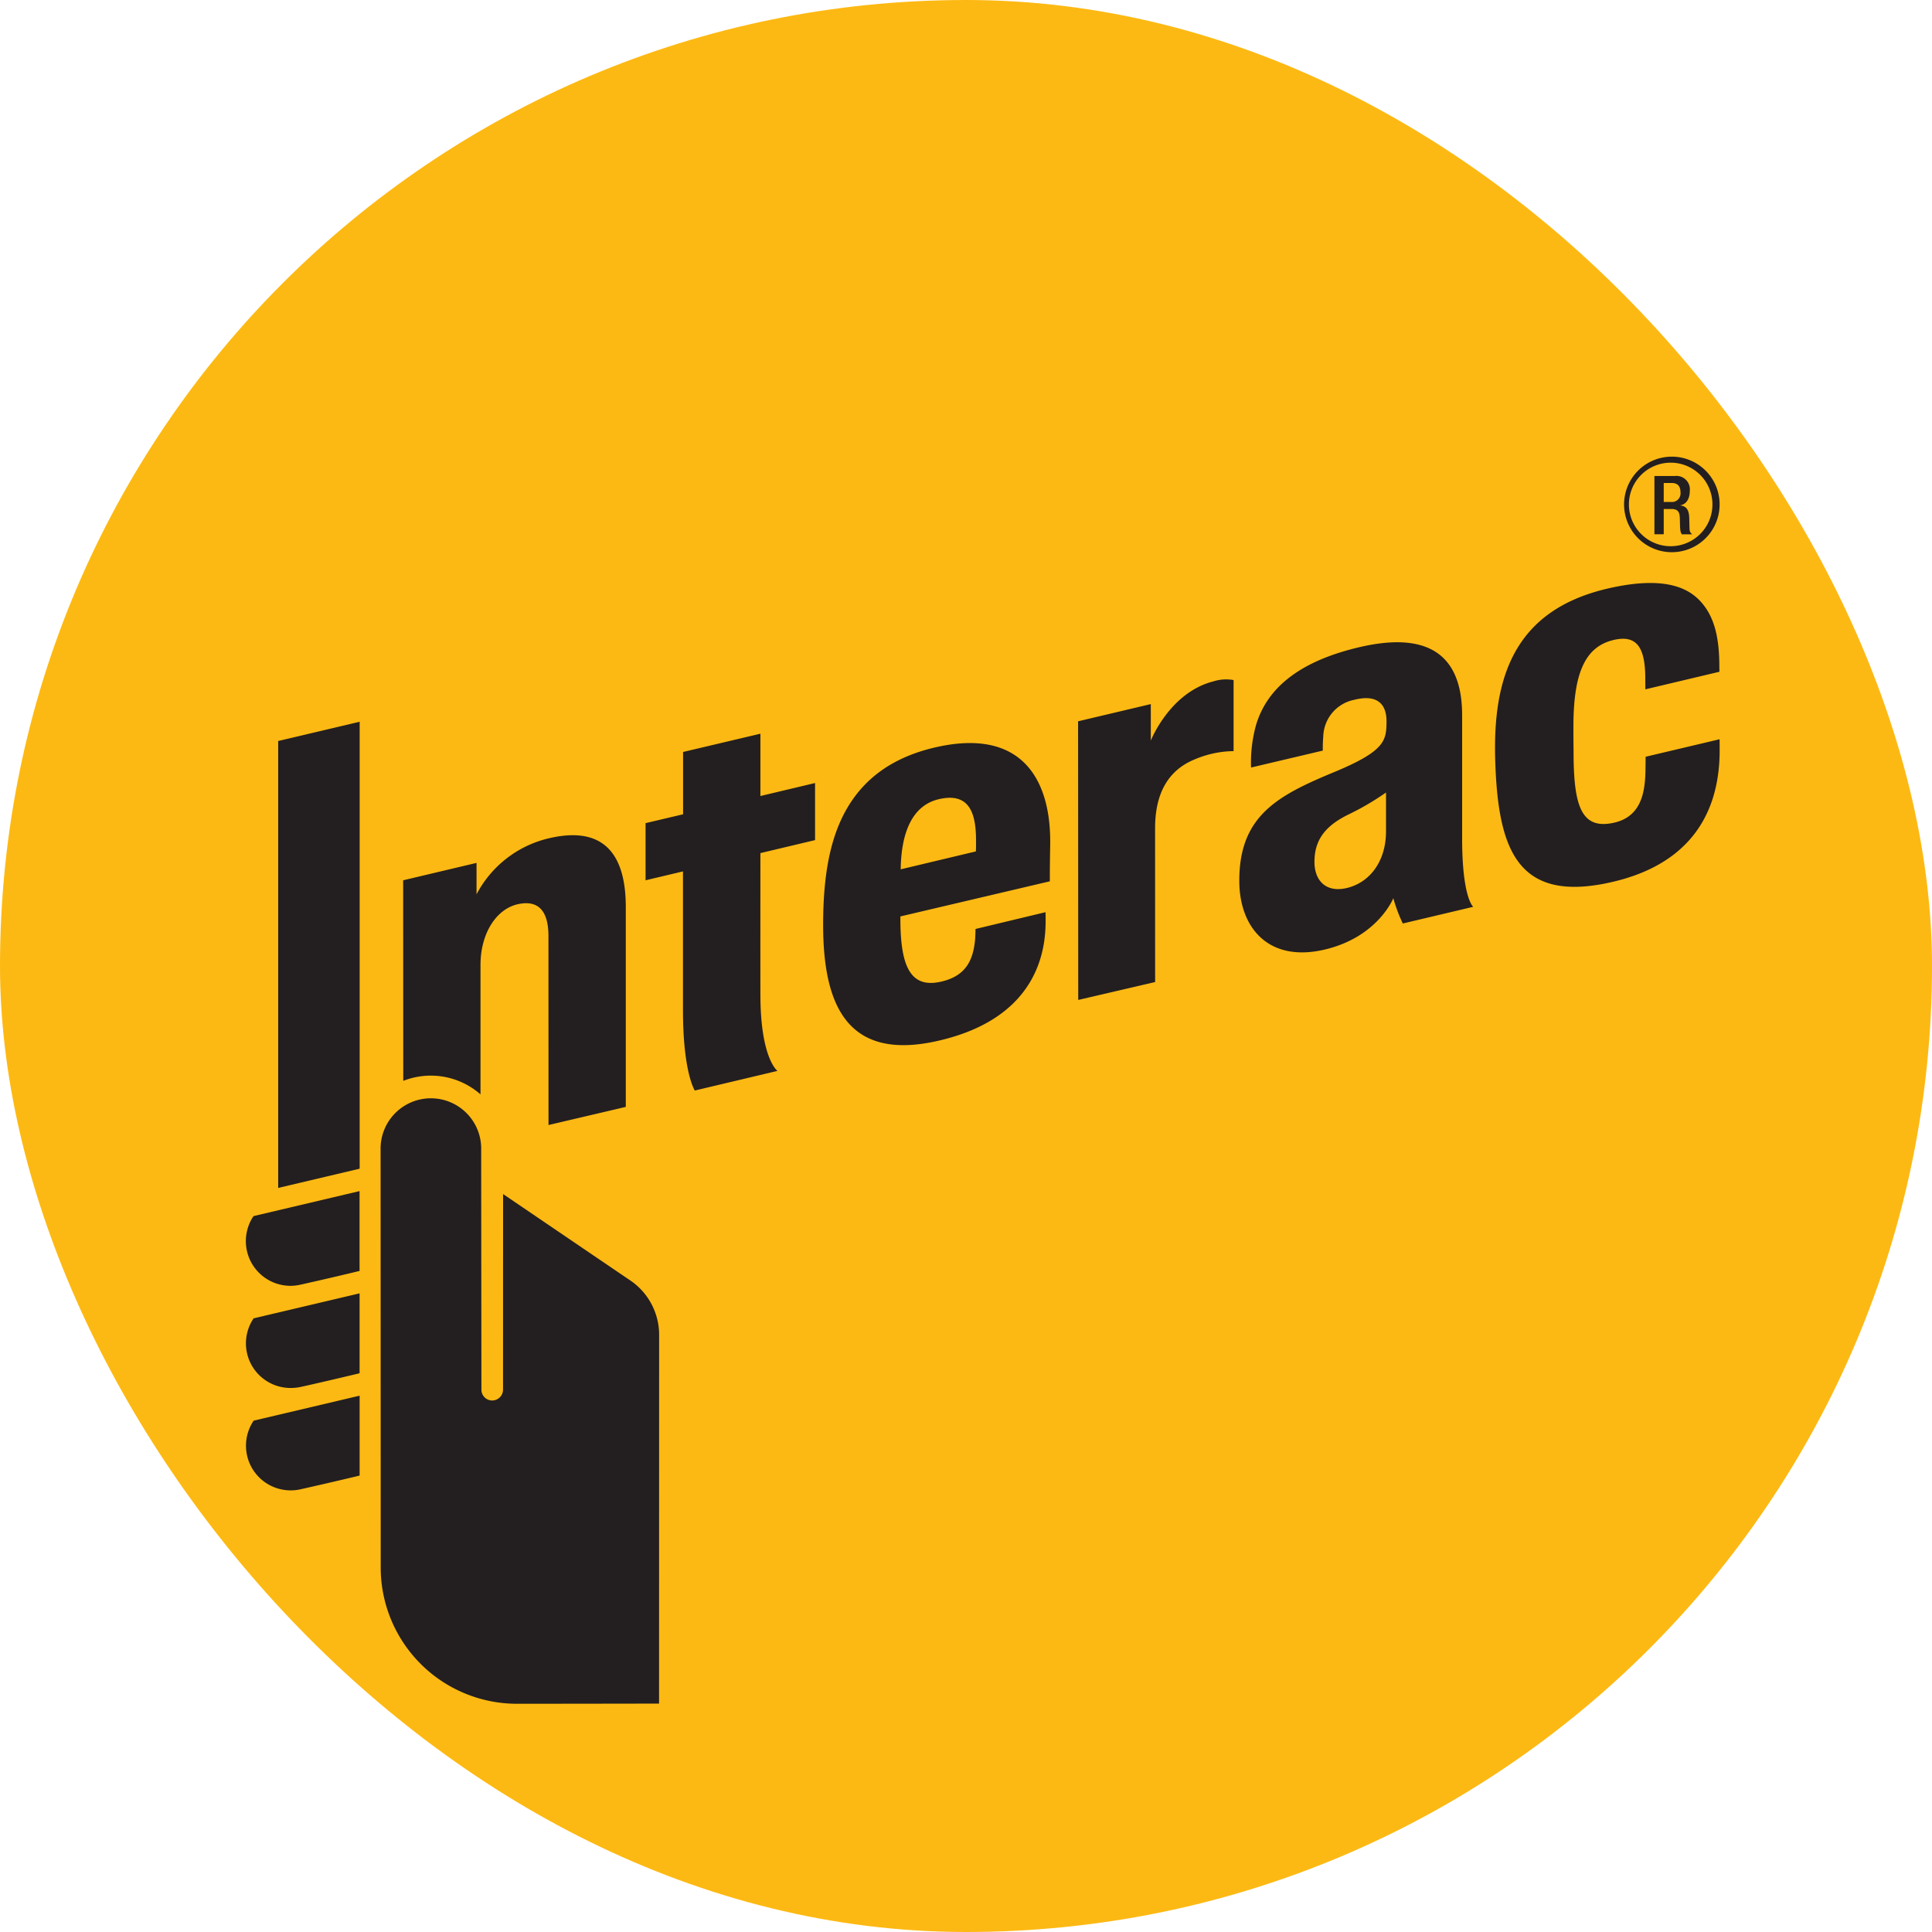 <svg xmlns="http://www.w3.org/2000/svg" width="55" height="55" fill="none" viewBox="0 0 55 55"><rect width="55" height="55" fill="#fdb913" rx="27.5"/><path fill="#231f20" d="m30.695 28.466-.004-7.932 2.07-.49v1.04s.536-1.368 1.78-1.686c.187-.06.385-.073.577-.038v2.023a2.9 2.9 0 0 0-1.085.226c-.765.302-1.15.961-1.15 1.968l.001 4.38zM19.78 31.045s-.337-.505-.337-2.29v-3.948l-1.065.253v-1.627l1.068-.252v-1.774l2.201-.52v1.774l1.556-.37v1.625l-1.556.37s-.002 3.235 0 4.02c0 1.83.486 2.18.486 2.18zm3.653-4.719c0-1.41.2-2.438.632-3.228.513-.936 1.354-1.547 2.579-1.826 2.415-.55 3.287.88 3.253 2.797-.013.686-.01 1.02-.01 1.02l-4.255 1v.068c0 1.34.281 1.975 1.13 1.795.733-.155.937-.614.995-1.182.01-.091.014-.324.014-.324l1.993-.478s.005.163.002.346c-.018.761-.239 2.65-3.01 3.304-2.623.623-3.323-.98-3.323-3.291m3.3-3.577c-.706.16-1.076.852-1.092 1.998l2.14-.51q.006-.077.004-.345c-.003-.865-.27-1.322-1.053-1.143m15.835-1.06c-.083-2.416.544-4.333 3.239-4.944 1.717-.39 2.37.057 2.7.489.317.412.44.967.44 1.746l.002.143-2.108.5-.002-.293c.002-.923-.255-1.274-.926-1.106-.797.2-1.12.957-1.12 2.462 0 .534.004.63.004.702 0 1.53.208 2.23 1.127 2.037.798-.165.907-.865.92-1.479l.005-.404 2.105-.498s.002.156.002.329c-.005 2.005-1.062 3.269-3.042 3.73-2.728.639-3.262-.937-3.346-3.415M35.28 25.07c0-1.837 1.076-2.418 2.696-3.088 1.457-.603 1.489-.902 1.495-1.426.008-.44-.196-.818-.922-.633a1.095 1.095 0 0 0-.878 1.038 4 4 0 0 0-.013.407l-2.043.482a4 4 0 0 1 .141-1.207c.326-1.098 1.296-1.838 2.968-2.225 2.173-.5 2.898.453 2.9 1.937v3.512c0 1.7.316 1.948.316 1.948l-2.005.475a4.4 4.4 0 0 1-.27-.72s-.439 1.106-1.953 1.462c-1.59.375-2.432-.61-2.432-1.962m4.177-2.509a7.6 7.6 0 0 1-1.067.625c-.668.326-.97.73-.97 1.35 0 .537.332.89.937.74.65-.163 1.1-.768 1.1-1.61zM8.27 36.605a1.273 1.273 0 0 1-1.066-1.966l.014-.018.024-.007 2.994-.706v2.274l-.046.01q-.828.2-1.659.385a1.3 1.3 0 0 1-.26.028m0 2.908a1.27 1.27 0 0 1-1.066-1.96l.014-.022.024-.006 2.994-.706v2.273l-.046.013c-.68.163-1.492.35-1.659.384a1.4 1.4 0 0 1-.26.024m0 2.915a1.272 1.272 0 0 1-1.066-1.962l.014-.023 3.018-.711v2.273l-.046.013c-.718.172-1.514.352-1.659.384a1.3 1.3 0 0 1-.26.026m1.966-21.881V33.27l-2.32.548V21.095zm3.459 12.189a1.432 1.432 0 1 0-2.863 0l.003 11.892a3.88 3.88 0 0 0 3.872 3.875c1.084 0 4.052-.005 4.052-.005l.002-10.494a1.87 1.87 0 0 0-.832-1.56l-3.61-2.452-.002 5.57a.31.31 0 0 1-.307.307.307.307 0 0 1-.308-.308zm1.933-8.873a3.13 3.13 0 0 0-2.065 1.597v-.895l-2.089.495.003 5.71a2.14 2.14 0 0 1 2.199.385v-3.687c0-.884.44-1.59 1.067-1.728.473-.103.867.066.867.907l.002 5.38 2.2-.516V25.82c0-1.38-.532-2.344-2.184-1.957m31.964-8.143a1.36 1.36 0 1 1-.002-2.72 1.36 1.36 0 0 1 .002 2.72m0-2.548a1.189 1.189 0 1 0 0 2.377 1.189 1.189 0 0 0 0-2.377"/><path fill="#231f20" d="M47.098 13.55h.586a.383.383 0 0 1 .421.427c0 .216-.095.381-.276.41v.002c.164.017.25.108.26.341.003.106.004.236.01.338a.17.17 0 0 0 .078.143h-.3a.3.3 0 0 1-.044-.147c-.01-.1-.007-.193-.012-.314-.004-.18-.06-.26-.242-.26h-.216v.72h-.265zm.477.74a.244.244 0 0 0 .265-.27c0-.176-.077-.27-.251-.27h-.226v.54z"/></svg>